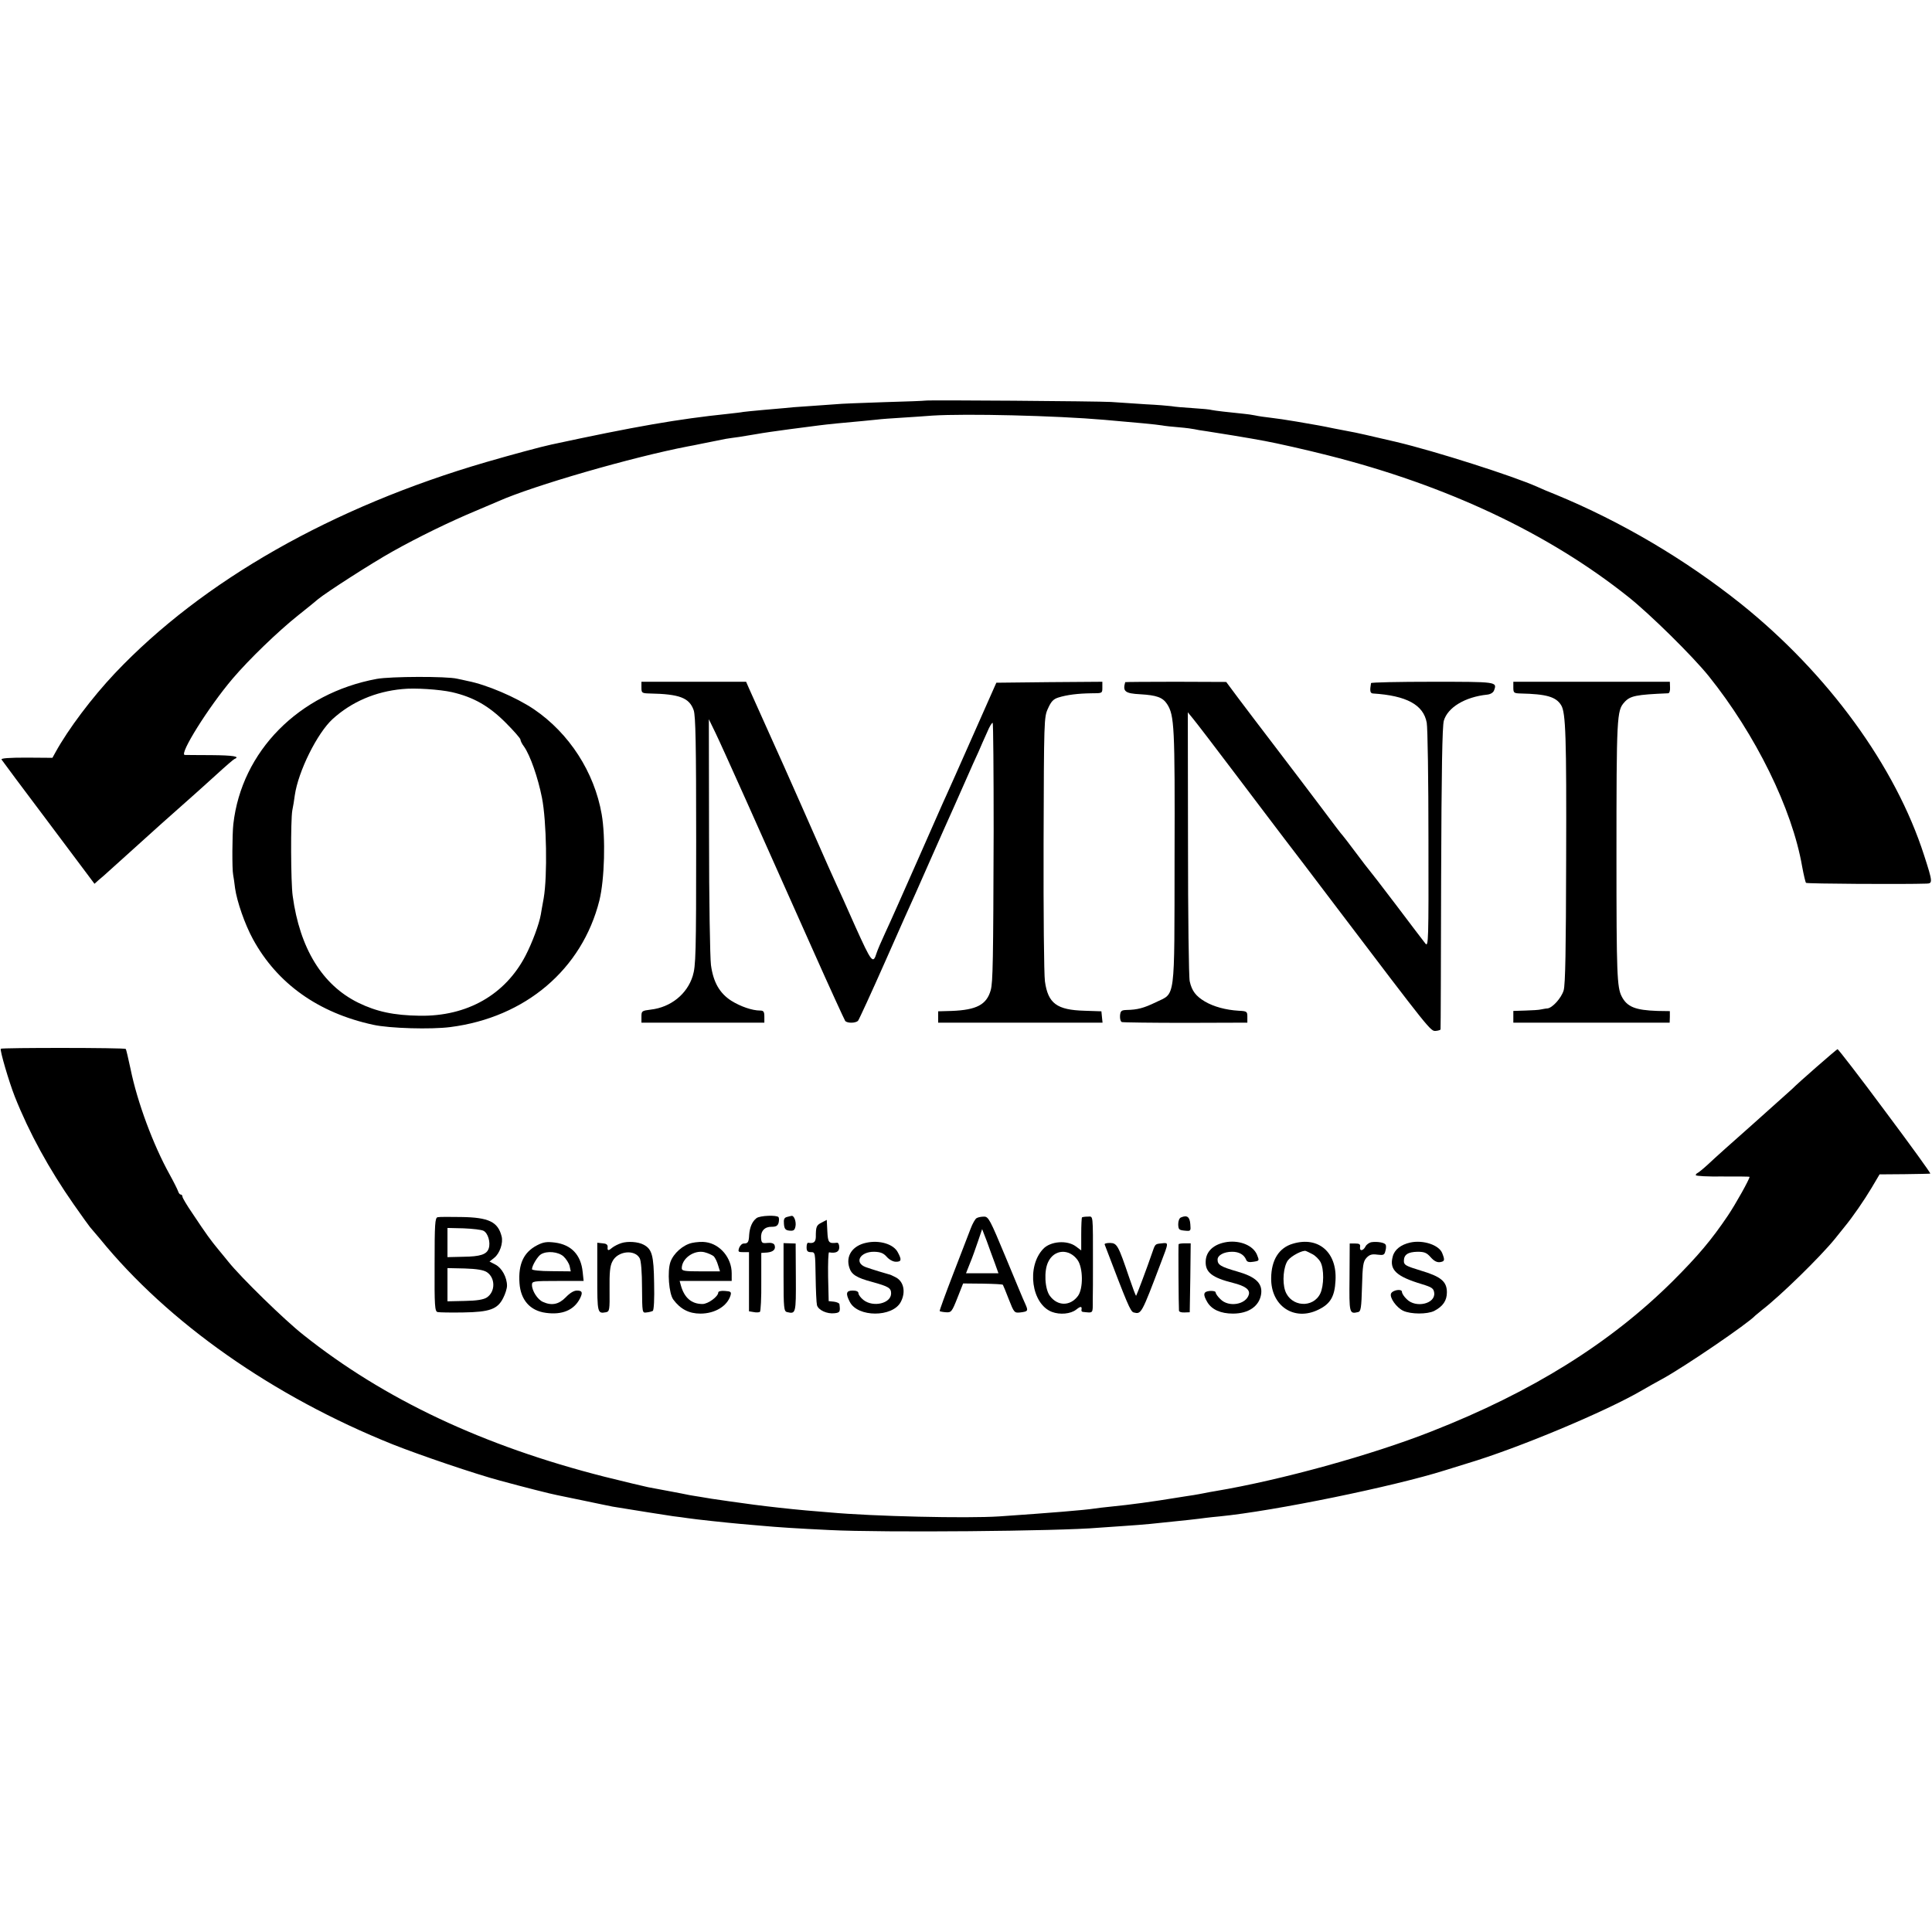<?xml version="1.0" standalone="no"?>
<!DOCTYPE svg PUBLIC "-//W3C//DTD SVG 20010904//EN"
 "http://www.w3.org/TR/2001/REC-SVG-20010904/DTD/svg10.dtd">
<svg version="1.0" xmlns="http://www.w3.org/2000/svg"
 width="1006pt" height="1006pt" viewBox="0 0 1006 1006"
 preserveAspectRatio="xMidYMid meet">
<g transform="translate(0,1006) scale(0.1,-0.1)"
fill="#000000" stroke="none">
<path d="M4817 7974 c-1 -1 -96 -5 -212 -8 -115 -4 -230 -8 -255 -11 -25 -2
-88 -6 -141 -10 -53 -3 -110 -8 -125 -10 -16 -1 -67 -6 -114 -10 -47 -4 -92
-9 -100 -10 -8 -2 -44 -6 -80 -10 -260 -27 -484 -66 -920 -160 -52 -11 -207
-53 -338 -91 -803 -234 -1478 -619 -1933 -1099 -120 -127 -244 -292 -310 -412
l-16 -29 -135 1 c-90 0 -134 -3 -130 -10 3 -5 113 -153 245 -328 l239 -319 21
19 c12 10 24 20 27 23 3 3 48 43 100 90 94 85 152 137 194 175 12 11 53 47 90
80 37 33 78 69 90 80 13 11 62 56 111 100 48 44 92 82 96 83 32 13 -8 19 -119
20 -70 0 -133 1 -140 1 -31 2 124 250 249 397 85 100 237 247 344 332 44 35
90 72 101 82 45 37 283 190 389 249 134 75 296 154 430 210 55 23 109 46 120
51 182 81 697 230 989 286 11 2 44 8 71 14 28 6 61 12 75 15 14 3 36 7 50 10
14 2 45 7 70 10 25 4 66 11 91 15 26 5 102 16 170 25 68 9 138 18 154 20 17 2
57 7 90 10 121 11 171 16 210 20 22 3 81 7 130 10 50 3 122 8 160 11 175 11
641 0 895 -22 163 -14 270 -24 300 -29 14 -3 54 -7 90 -10 36 -3 72 -8 80 -10
8 -2 35 -7 60 -10 42 -6 238 -38 305 -51 65 -12 216 -46 330 -75 618 -156
1149 -406 1565 -738 113 -90 332 -306 417 -411 244 -304 435 -691 487 -993 8
-43 17 -81 20 -84 5 -5 511 -8 628 -4 32 1 32 8 -13 147 -149 464 -500 946
-954 1310 -291 232 -623 428 -965 569 -36 14 -78 32 -95 40 -125 56 -532 186
-735 234 -128 30 -215 50 -246 55 -15 3 -50 10 -78 15 -28 6 -64 13 -81 16
-16 3 -68 12 -115 20 -47 8 -107 17 -135 20 -27 3 -63 8 -80 12 -16 3 -41 7
-55 8 -82 8 -157 17 -170 20 -8 3 -53 7 -100 10 -47 3 -96 7 -110 10 -14 2
-74 7 -135 10 -60 4 -141 9 -180 12 -66 4 -964 11 -968 7z"/>
<path d="M1962 6525 c-406 -75 -704 -377 -747 -756 -6 -53 -7 -236 -1 -264 2
-11 7 -42 10 -70 10 -70 51 -188 93 -265 126 -231 340 -384 626 -446 85 -19
302 -25 402 -12 391 50 686 301 776 659 27 110 33 328 12 449 -38 219 -169
422 -353 547 -92 62 -246 128 -345 147 -16 4 -41 9 -55 12 -54 13 -346 12
-418 -1z m391 -69 c113 -26 193 -72 280 -159 42 -42 77 -82 77 -88 0 -6 8 -23
19 -37 32 -46 72 -160 93 -266 24 -121 29 -407 9 -523 -7 -39 -14 -77 -15 -85
-9 -51 -44 -145 -79 -213 -106 -205 -305 -318 -552 -314 -134 2 -224 21 -320
68 -187 92 -304 283 -341 556 -10 71 -11 395 -2 445 4 19 10 55 13 79 18 125
117 324 197 397 98 89 222 143 363 156 65 7 195 -2 258 -16z"/>
<path d="M3340 6480 c0 -28 2 -30 43 -31 155 -3 206 -22 229 -87 10 -29 13
-175 13 -682 0 -590 -2 -650 -18 -702 -29 -94 -114 -163 -218 -175 -47 -6 -49
-7 -49 -37 l0 -31 320 0 320 0 0 31 c0 26 -4 32 -22 32 -41 0 -102 21 -150 51
-61 39 -94 97 -106 186 -5 39 -10 342 -10 675 l-1 605 34 -70 c35 -72 227
-501 507 -1130 88 -198 165 -365 169 -371 11 -13 55 -12 67 1 5 6 69 145 142
310 73 165 143 323 156 350 12 28 50 113 84 190 60 136 75 169 118 265 11 25
39 88 62 140 23 52 52 118 65 145 12 28 32 74 45 102 12 29 25 51 29 49 3 -2
5 -255 5 -563 -2 -682 -4 -786 -15 -828 -21 -76 -73 -104 -204 -109 l-70 -2 0
-30 0 -29 428 0 428 0 -3 29 -3 30 -88 3 c-144 4 -190 38 -206 153 -5 36 -8
360 -7 720 2 644 2 656 23 701 16 36 28 49 54 57 45 14 101 21 172 22 57 0 57
0 57 30 l0 30 -276 -2 -276 -3 -124 -280 c-68 -154 -130 -293 -138 -310 -8
-16 -73 -165 -146 -330 -73 -165 -149 -337 -170 -381 -21 -45 -41 -92 -45
-105 -19 -62 -26 -52 -112 138 -46 104 -90 202 -98 218 -17 37 -34 74 -184
415 -67 151 -128 289 -136 305 -17 38 -116 259 -136 303 l-14 32 -272 0 -273
0 0 -30z"/>
<path d="M5859 6508 c-14 -48 -1 -59 78 -63 85 -5 117 -16 140 -51 38 -59 41
-115 39 -799 -1 -761 6 -703 -98 -754 -62 -30 -95 -39 -153 -40 -26 -1 -31 -5
-33 -30 -1 -16 3 -31 10 -33 7 -2 157 -4 333 -4 l320 1 0 30 c0 28 -2 30 -45
32 -67 4 -130 21 -176 48 -47 28 -68 55 -79 105 -5 19 -9 342 -9 718 l-1 683
27 -33 c15 -18 118 -152 228 -298 110 -146 223 -294 250 -330 28 -36 149 -195
270 -355 490 -646 489 -645 516 -643 13 1 25 5 25 8 1 3 2 356 3 785 2 571 6
791 14 822 20 69 110 124 226 136 18 2 32 11 36 23 16 44 14 44 -321 44 -175
0 -320 -3 -320 -7 -7 -40 -5 -53 10 -54 175 -11 263 -59 280 -152 5 -26 9
-300 9 -609 1 -529 0 -561 -16 -541 -9 12 -78 101 -152 200 -74 98 -138 180
-141 183 -3 3 -34 43 -69 90 -35 47 -66 87 -69 90 -4 3 -52 66 -107 140 -56
74 -163 216 -239 315 -76 99 -165 217 -199 262 l-61 82 -262 1 c-145 0 -263
-1 -264 -2z"/>
<path d="M7880 6480 c0 -28 3 -30 38 -31 134 -3 184 -17 211 -61 24 -38 28
-166 26 -803 -1 -468 -4 -651 -13 -682 -12 -40 -59 -92 -85 -94 -7 0 -21 -3
-32 -5 -11 -3 -48 -5 -82 -6 l-63 -2 0 -30 0 -31 407 0 407 0 1 30 0 30 -65 1
c-115 4 -158 21 -186 76 -24 47 -27 117 -27 723 0 737 2 765 41 808 30 34 61
40 228 47 7 0 11 14 10 30 l-1 30 -407 0 -408 0 0 -30z"/>
<path d="M4 4599 c-5 -9 42 -170 73 -249 76 -191 179 -378 306 -560 44 -63 83
-117 86 -120 3 -3 26 -30 51 -60 356 -438 902 -821 1525 -1071 141 -56 432
-155 560 -189 121 -33 267 -70 295 -75 14 -3 79 -16 145 -30 65 -14 131 -27
145 -30 115 -19 274 -44 315 -50 28 -3 61 -8 75 -10 38 -6 207 -24 275 -30 33
-3 85 -7 115 -10 76 -7 180 -14 350 -22 275 -14 1196 -6 1400 12 25 2 83 6
130 9 47 3 110 8 140 11 171 17 258 27 285 31 17 2 50 6 75 8 285 28 908 156
1174 240 22 7 75 23 116 36 265 79 723 271 911 381 26 15 73 42 105 59 117 64
448 290 484 330 3 3 19 16 35 29 94 72 303 276 380 371 20 25 42 52 49 61 43
52 104 141 141 203 l42 71 129 1 c71 1 132 2 135 3 4 1 -102 147 -235 325
-132 178 -244 323 -248 323 -6 -2 -205 -175 -237 -208 -9 -8 -99 -89 -201
-180 -102 -90 -207 -184 -233 -209 -27 -25 -53 -46 -58 -48 -5 -2 -9 -7 -9
-11 0 -5 63 -8 140 -7 77 0 140 0 140 -2 0 -12 -72 -141 -113 -202 -85 -126
-155 -209 -286 -340 -325 -323 -733 -578 -1256 -783 -314 -124 -786 -254
-1125 -311 -19 -3 -46 -8 -60 -11 -14 -3 -38 -7 -55 -10 -16 -2 -57 -9 -90
-14 -122 -20 -238 -36 -340 -46 -33 -3 -71 -8 -85 -10 -51 -8 -233 -23 -497
-41 -168 -11 -657 0 -885 21 -32 3 -86 7 -120 10 -89 8 -196 20 -273 30 -77
10 -193 27 -220 31 -16 3 -43 7 -60 10 -16 2 -41 7 -55 9 -47 10 -131 25 -215
41 -16 3 -120 28 -229 55 -629 160 -1144 402 -1566 738 -97 76 -326 300 -390
380 -19 24 -42 51 -50 61 -43 52 -65 82 -138 192 -29 42 -52 81 -52 87 0 6 -4
11 -9 11 -5 0 -11 8 -14 18 -3 9 -23 49 -44 87 -85 153 -168 376 -203 548 -12
56 -23 103 -25 105 -6 7 -647 7 -651 1z"/>
<path d="M2279 3722 c-14 -3 -16 -34 -16 -247 -1 -217 1 -244 16 -247 9 -2 68
-3 132 -2 139 2 180 17 209 75 11 21 20 50 20 64 0 44 -27 93 -60 110 l-31 16
25 20 c28 22 47 77 38 111 -19 76 -67 99 -211 101 -59 1 -114 1 -122 -1z m239
-71 c23 -12 37 -60 27 -91 -10 -32 -44 -43 -132 -44 l-83 -2 0 76 0 76 84 -2
c47 -2 93 -7 104 -13z m17 -215 c45 -30 45 -102 0 -132 -17 -11 -52 -17 -115
-18 l-90 -2 0 86 0 87 90 -2 c63 -2 98 -8 115 -19z"/>
<path d="M3939 3717 c-22 -17 -35 -47 -38 -86 -2 -39 -6 -46 -28 -46 -9 0 -19
-10 -24 -22 -7 -21 -5 -23 21 -23 l30 0 0 -154 0 -154 24 -4 c14 -3 28 -2 33
1 4 3 8 74 7 157 l0 150 30 2 c33 3 47 17 39 39 -4 9 -17 13 -37 11 -27 -3
-31 0 -33 24 -3 38 19 61 55 60 23 0 31 5 36 20 3 12 3 25 0 30 -8 12 -97 9
-115 -5z"/>
<path d="M4097 3723 c-14 -4 -17 -13 -15 -36 2 -26 8 -33 29 -35 21 -2 27 2
31 22 5 24 -7 57 -20 55 -4 -1 -15 -3 -25 -6z"/>
<path d="M5085 3717 c-7 -4 -21 -28 -31 -55 -10 -26 -51 -132 -91 -236 -40
-104 -72 -191 -70 -193 3 -2 17 -5 33 -6 27 -2 31 3 59 74 l30 76 102 -1 c56
-1 103 -3 105 -6 2 -3 16 -37 31 -76 27 -69 29 -71 59 -68 42 5 43 8 26 46 -9
18 -54 128 -102 243 -81 195 -89 210 -112 210 -14 0 -31 -3 -39 -8z m95 -234
l19 -53 -84 0 -85 0 21 53 c12 28 30 80 42 115 l21 62 24 -62 c12 -35 32 -87
42 -115z"/>
<path d="M5634 3721 c-2 -2 -4 -42 -4 -88 l0 -84 -28 21 c-46 34 -132 27 -170
-13 -88 -93 -61 -287 45 -328 42 -16 98 -11 127 12 24 19 31 18 27 -3 0 -5 2
-8 7 -9 56 -6 52 -10 52 58 1 35 1 119 1 188 0 272 2 250 -27 250 -14 0 -28
-2 -30 -4z m-23 -222 c29 -41 30 -149 2 -187 -40 -54 -106 -54 -146 0 -27 36
-32 131 -9 177 31 66 109 71 153 10z"/>
<path d="M6150 3721 c-9 -3 -15 -18 -15 -36 1 -27 4 -30 33 -33 33 -3 33 -3
30 34 -3 38 -17 48 -48 35z"/>
<path d="M4278 3694 c-27 -14 -30 -21 -30 -76 -1 -26 -12 -34 -40 -29 -5 0 -8
-10 -8 -24 0 -19 5 -25 23 -25 22 0 22 -2 24 -127 1 -70 4 -137 7 -149 7 -26
53 -47 92 -42 28 3 30 8 25 47 0 5 -13 11 -28 13 l-28 3 -3 128 c-1 70 1 127
5 126 36 -6 53 3 53 26 0 15 -5 25 -12 24 -43 -5 -47 0 -50 60 l-3 59 -27 -14z"/>
<path d="M2797 3576 c-70 -36 -99 -98 -92 -197 6 -88 55 -144 137 -155 85 -12
146 14 177 73 17 33 13 43 -15 43 -16 0 -37 -13 -58 -35 -36 -37 -73 -45 -119
-24 -28 12 -57 58 -57 88 0 20 5 21 135 21 l134 0 -5 47 c-9 89 -59 142 -145
153 -41 5 -59 3 -92 -14z m137 -58 c14 -13 28 -35 32 -50 l6 -28 -101 1 c-58
0 -101 5 -101 10 0 19 30 68 47 78 32 19 90 13 117 -11z"/>
<path d="M3235 3587 c-16 -5 -37 -16 -46 -23 -21 -18 -27 -18 -25 3 1 12 -8
18 -26 19 l-28 3 0 -179 c0 -187 1 -191 45 -183 19 4 20 11 19 119 -1 87 2
122 15 146 27 54 116 64 142 16 7 -12 12 -75 12 -153 1 -131 1 -132 23 -129
13 1 27 5 33 8 6 4 9 62 7 145 -2 145 -11 177 -55 200 -28 15 -82 19 -116 8z"/>
<path d="M3603 3588 c-46 -10 -96 -54 -112 -99 -17 -49 -8 -165 15 -196 37
-50 82 -73 141 -73 76 0 140 39 157 95 5 18 1 21 -29 23 -20 2 -35 -2 -35 -8
0 -21 -53 -60 -82 -60 -57 0 -95 32 -113 98 l-6 22 135 0 136 0 0 40 c0 80
-60 152 -135 162 -16 3 -49 1 -72 -4z m114 -70 c7 -8 17 -28 22 -46 l10 -32
-100 0 c-83 0 -99 2 -99 16 0 51 63 96 117 84 20 -5 42 -15 50 -22z"/>
<path d="M4511 3589 c-72 -15 -109 -69 -88 -131 11 -35 39 -52 118 -73 87 -24
99 -32 99 -60 0 -52 -93 -74 -144 -34 -14 11 -26 27 -26 35 0 9 -11 14 -30 14
-34 0 -38 -15 -15 -59 41 -81 222 -81 265 -1 28 52 16 109 -28 130 -15 8 -29
14 -32 14 -9 2 -95 28 -122 38 -62 23 -30 81 44 80 33 -1 48 -7 65 -26 13 -15
33 -26 48 -26 29 0 31 10 10 49 -22 43 -95 65 -164 50z"/>
<path d="M6390 3593 c-69 -10 -111 -48 -112 -102 -2 -56 34 -84 142 -111 64
-16 89 -35 83 -60 -14 -53 -105 -69 -148 -25 -14 13 -25 29 -25 35 0 6 -13 9
-30 8 -34 -3 -38 -17 -13 -59 23 -38 69 -59 133 -59 82 0 138 39 147 103 7 55
-29 89 -124 116 -87 25 -103 35 -103 62 0 23 33 41 76 41 36 0 62 -15 73 -42
4 -11 15 -14 38 -10 31 5 31 5 18 37 -20 47 -86 75 -155 66z"/>
<path d="M6732 3584 c-72 -21 -112 -84 -113 -179 -2 -146 121 -227 247 -164
62 30 84 69 88 151 9 147 -89 232 -222 192z m101 -54 c16 -8 35 -27 43 -42 19
-36 18 -122 -1 -163 -38 -79 -154 -70 -183 14 -16 47 -9 126 14 158 18 24 78
55 94 49 3 -1 18 -8 33 -16z"/>
<path d="M7142 3592 c-12 -2 -27 -12 -32 -23 -13 -24 -32 -25 -28 -1 2 13 -4
17 -25 17 l-29 0 -1 -177 c-2 -188 -1 -191 45 -180 14 3 17 23 20 132 3 111 6
131 23 150 16 17 28 21 57 17 32 -4 37 -2 42 20 4 13 4 28 1 32 -6 11 -43 17
-73 13z"/>
<path d="M7343 3590 c-49 -11 -82 -37 -91 -73 -19 -69 19 -104 153 -144 52
-16 60 -22 63 -45 7 -57 -96 -81 -143 -33 -14 13 -25 30 -25 38 0 18 -49 10
-57 -9 -8 -21 28 -72 63 -89 40 -19 126 -19 162 -1 46 24 66 54 66 97 0 56
-31 82 -136 113 -78 24 -88 29 -88 50 0 33 21 47 71 48 36 0 48 -5 69 -29 17
-19 32 -27 48 -25 25 4 26 10 12 46 -16 43 -99 71 -167 56z"/>
<path d="M4080 3410 c0 -161 2 -178 18 -182 46 -11 47 -8 46 180 l-1 177 -31
1 -32 1 0 -177z"/>
<path d="M5752 3580 c118 -310 134 -349 151 -354 40 -10 40 -10 142 259 41
107 41 105 5 101 -37 -4 -34 -1 -53 -56 -22 -65 -78 -214 -81 -217 -2 -2 -18
41 -36 94 -57 168 -63 180 -100 181 -17 0 -30 -3 -28 -8z"/>
<path d="M6137 3581 c-2 -6 0 -324 2 -346 1 -6 13 -10 29 -9 l27 1 3 180 2
179 -30 0 c-17 0 -32 -2 -33 -5z"/>
</g>
</svg>
